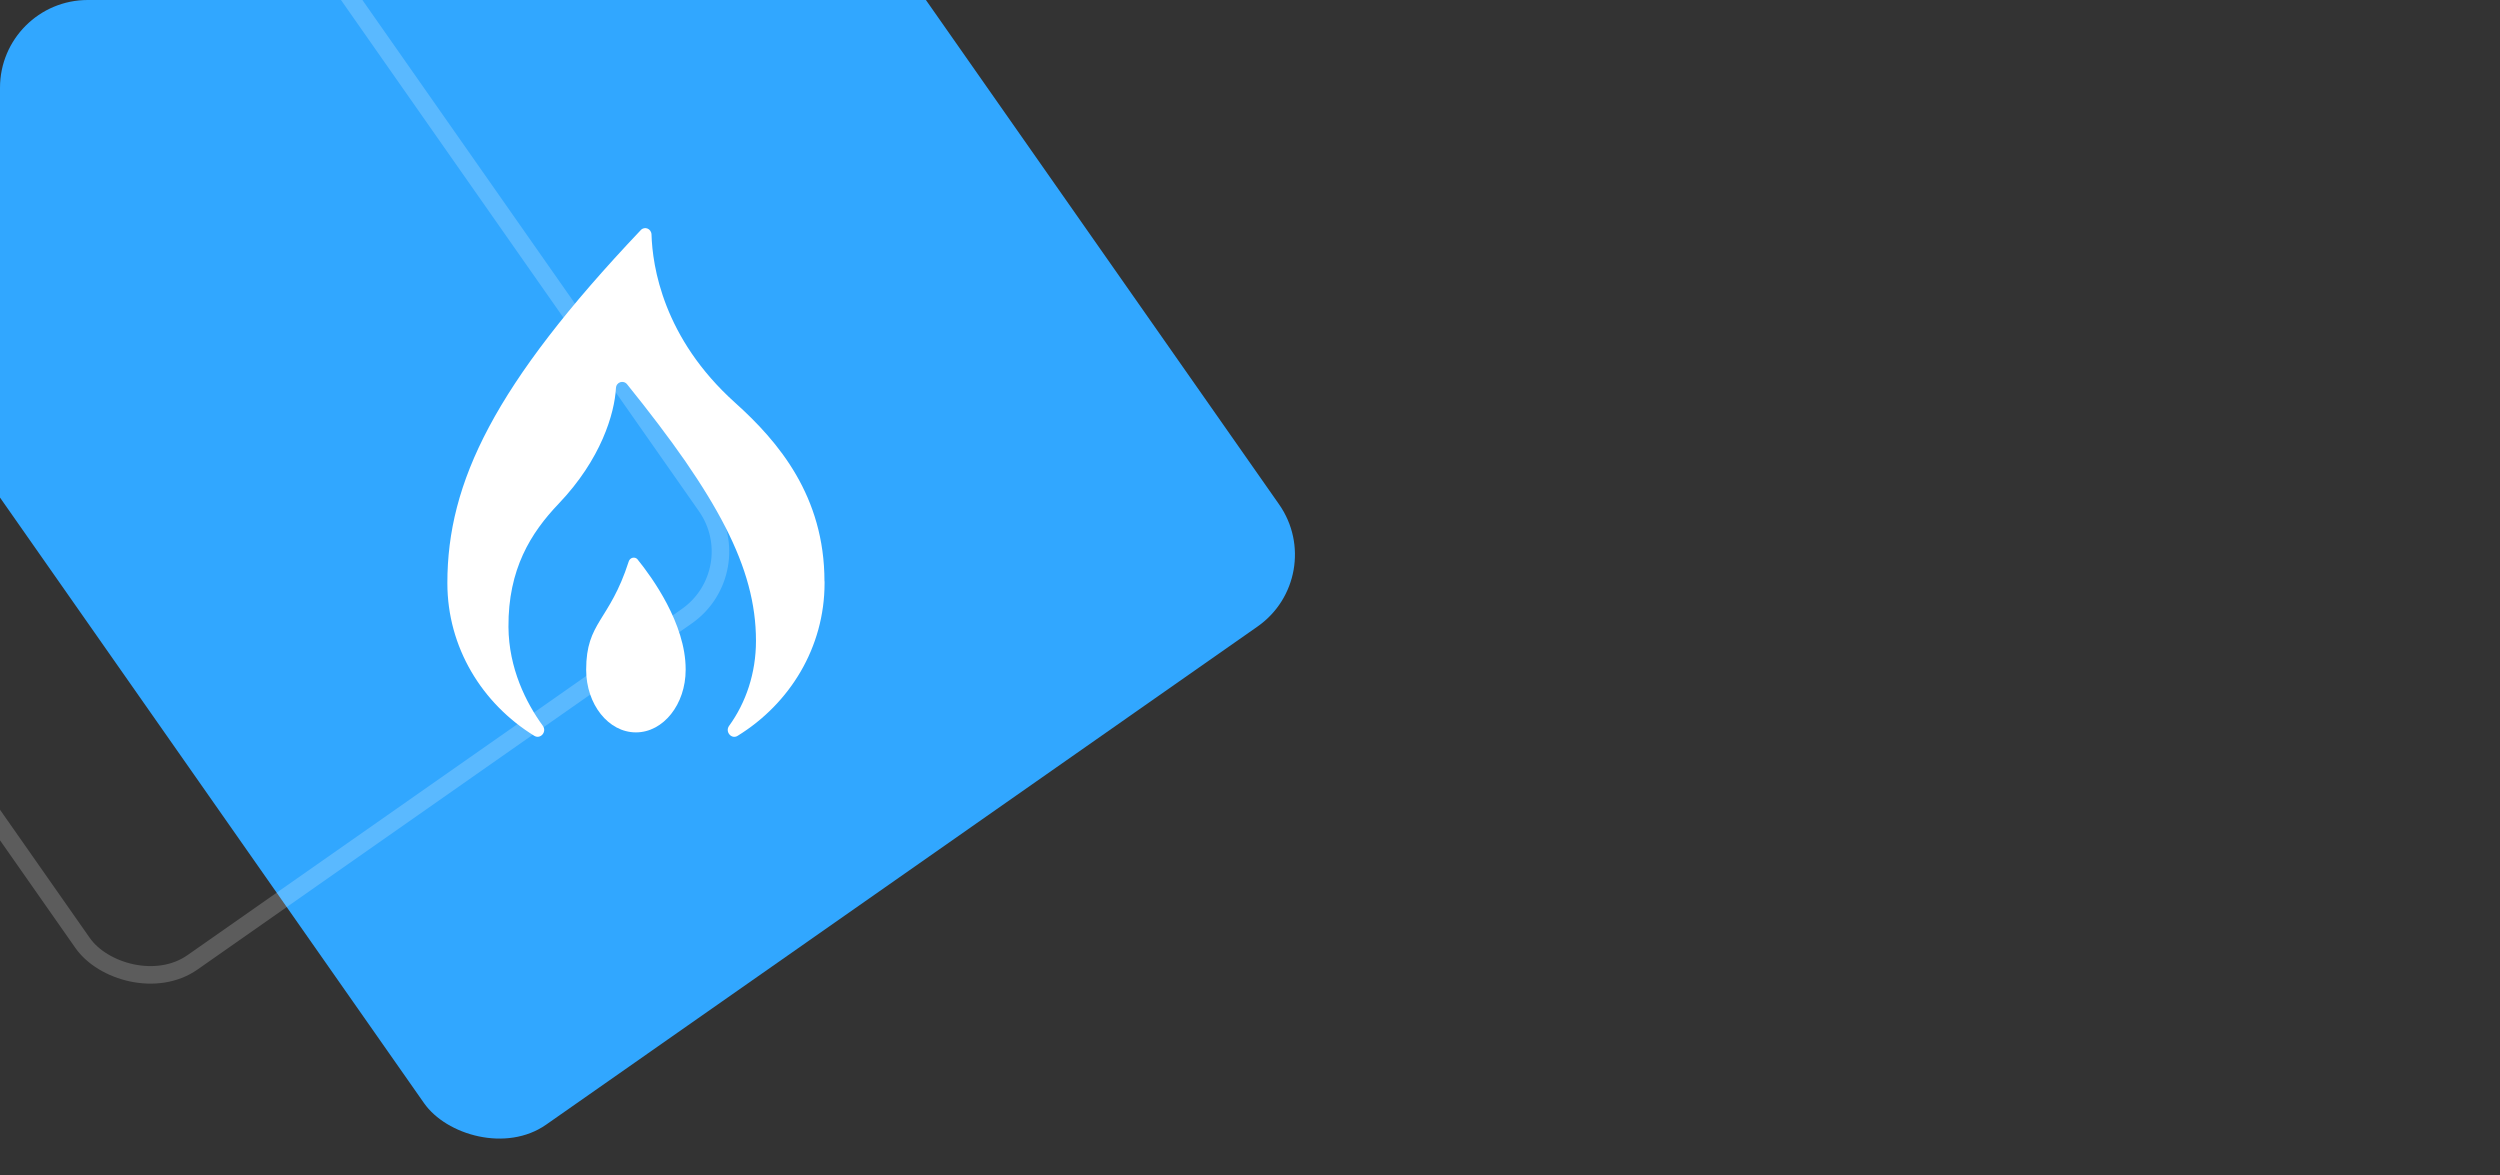 <svg width="285" height="134" viewBox="0 0 285 134" fill="none" xmlns="http://www.w3.org/2000/svg">
<rect x="0" y="0" width="285" height="134" fill="#333333" stroke="none"/>
<g clip-path="url(#clip0_119_5452)">
<rect x="-34.259" y="7.795" width="119" height="154" rx="10" transform="rotate(-35 -34.259 7.795)" fill="#31A7FF"/>
<rect x="-72.608" y="-9.645" width="86.786" height="152" rx="9" transform="rotate(-35 -72.608 -9.645)" stroke="white" stroke-opacity="0.2" stroke-width="2"/>
<g clip-path="url(#clip1_119_5452)">
<path d="M93.989 66.271C93.989 56.587 88.779 50.377 83.802 45.91C75.59 38.535 74.377 30.328 74.273 26.738C74.25 26.069 73.487 25.757 73.049 26.231C56.325 43.867 51 55.005 51 66.444C51 66.456 51 66.467 51 66.479C51 73.796 54.95 80.214 60.91 83.884C61.614 84.311 62.377 83.423 61.88 82.742C59.963 80.099 57.999 76.186 57.965 71.476C57.918 64.886 60.517 60.742 63.682 57.429C68.533 52.351 70.057 47.145 70.219 44.237C70.254 43.556 71.062 43.29 71.489 43.809C81.769 56.564 86.181 64.689 86.181 73.046L86.181 73.069C86.181 76.74 85.037 80.099 83.12 82.742C82.623 83.423 83.397 84.323 84.09 83.884C90.05 80.214 94 73.796 94 66.479C94 66.409 94 66.34 94 66.271L93.989 66.271Z" fill="white"/>
<path d="M72.702 63.789C72.402 63.42 71.824 63.535 71.674 64.009C69.48 70.842 66.823 70.876 66.823 76.347C66.823 76.347 66.823 76.347 66.823 76.359C66.823 80.295 69.364 83.492 72.494 83.492C75.624 83.492 78.165 80.295 78.165 76.359C78.165 76.336 78.165 76.313 78.165 76.29C78.165 71.096 74.319 65.798 72.702 63.801L72.702 63.789Z" fill="white"/>
</g>
</g>
<defs>
<clipPath id="clip0_119_5452">
<rect x="-0" width="285" height="134" rx="10" fill="white"/>
</clipPath>
<clipPath id="clip1_119_5452">
<rect width="43" height="58" fill="white" transform="translate(51 26)"/>
</clipPath>
</defs>
</svg>
